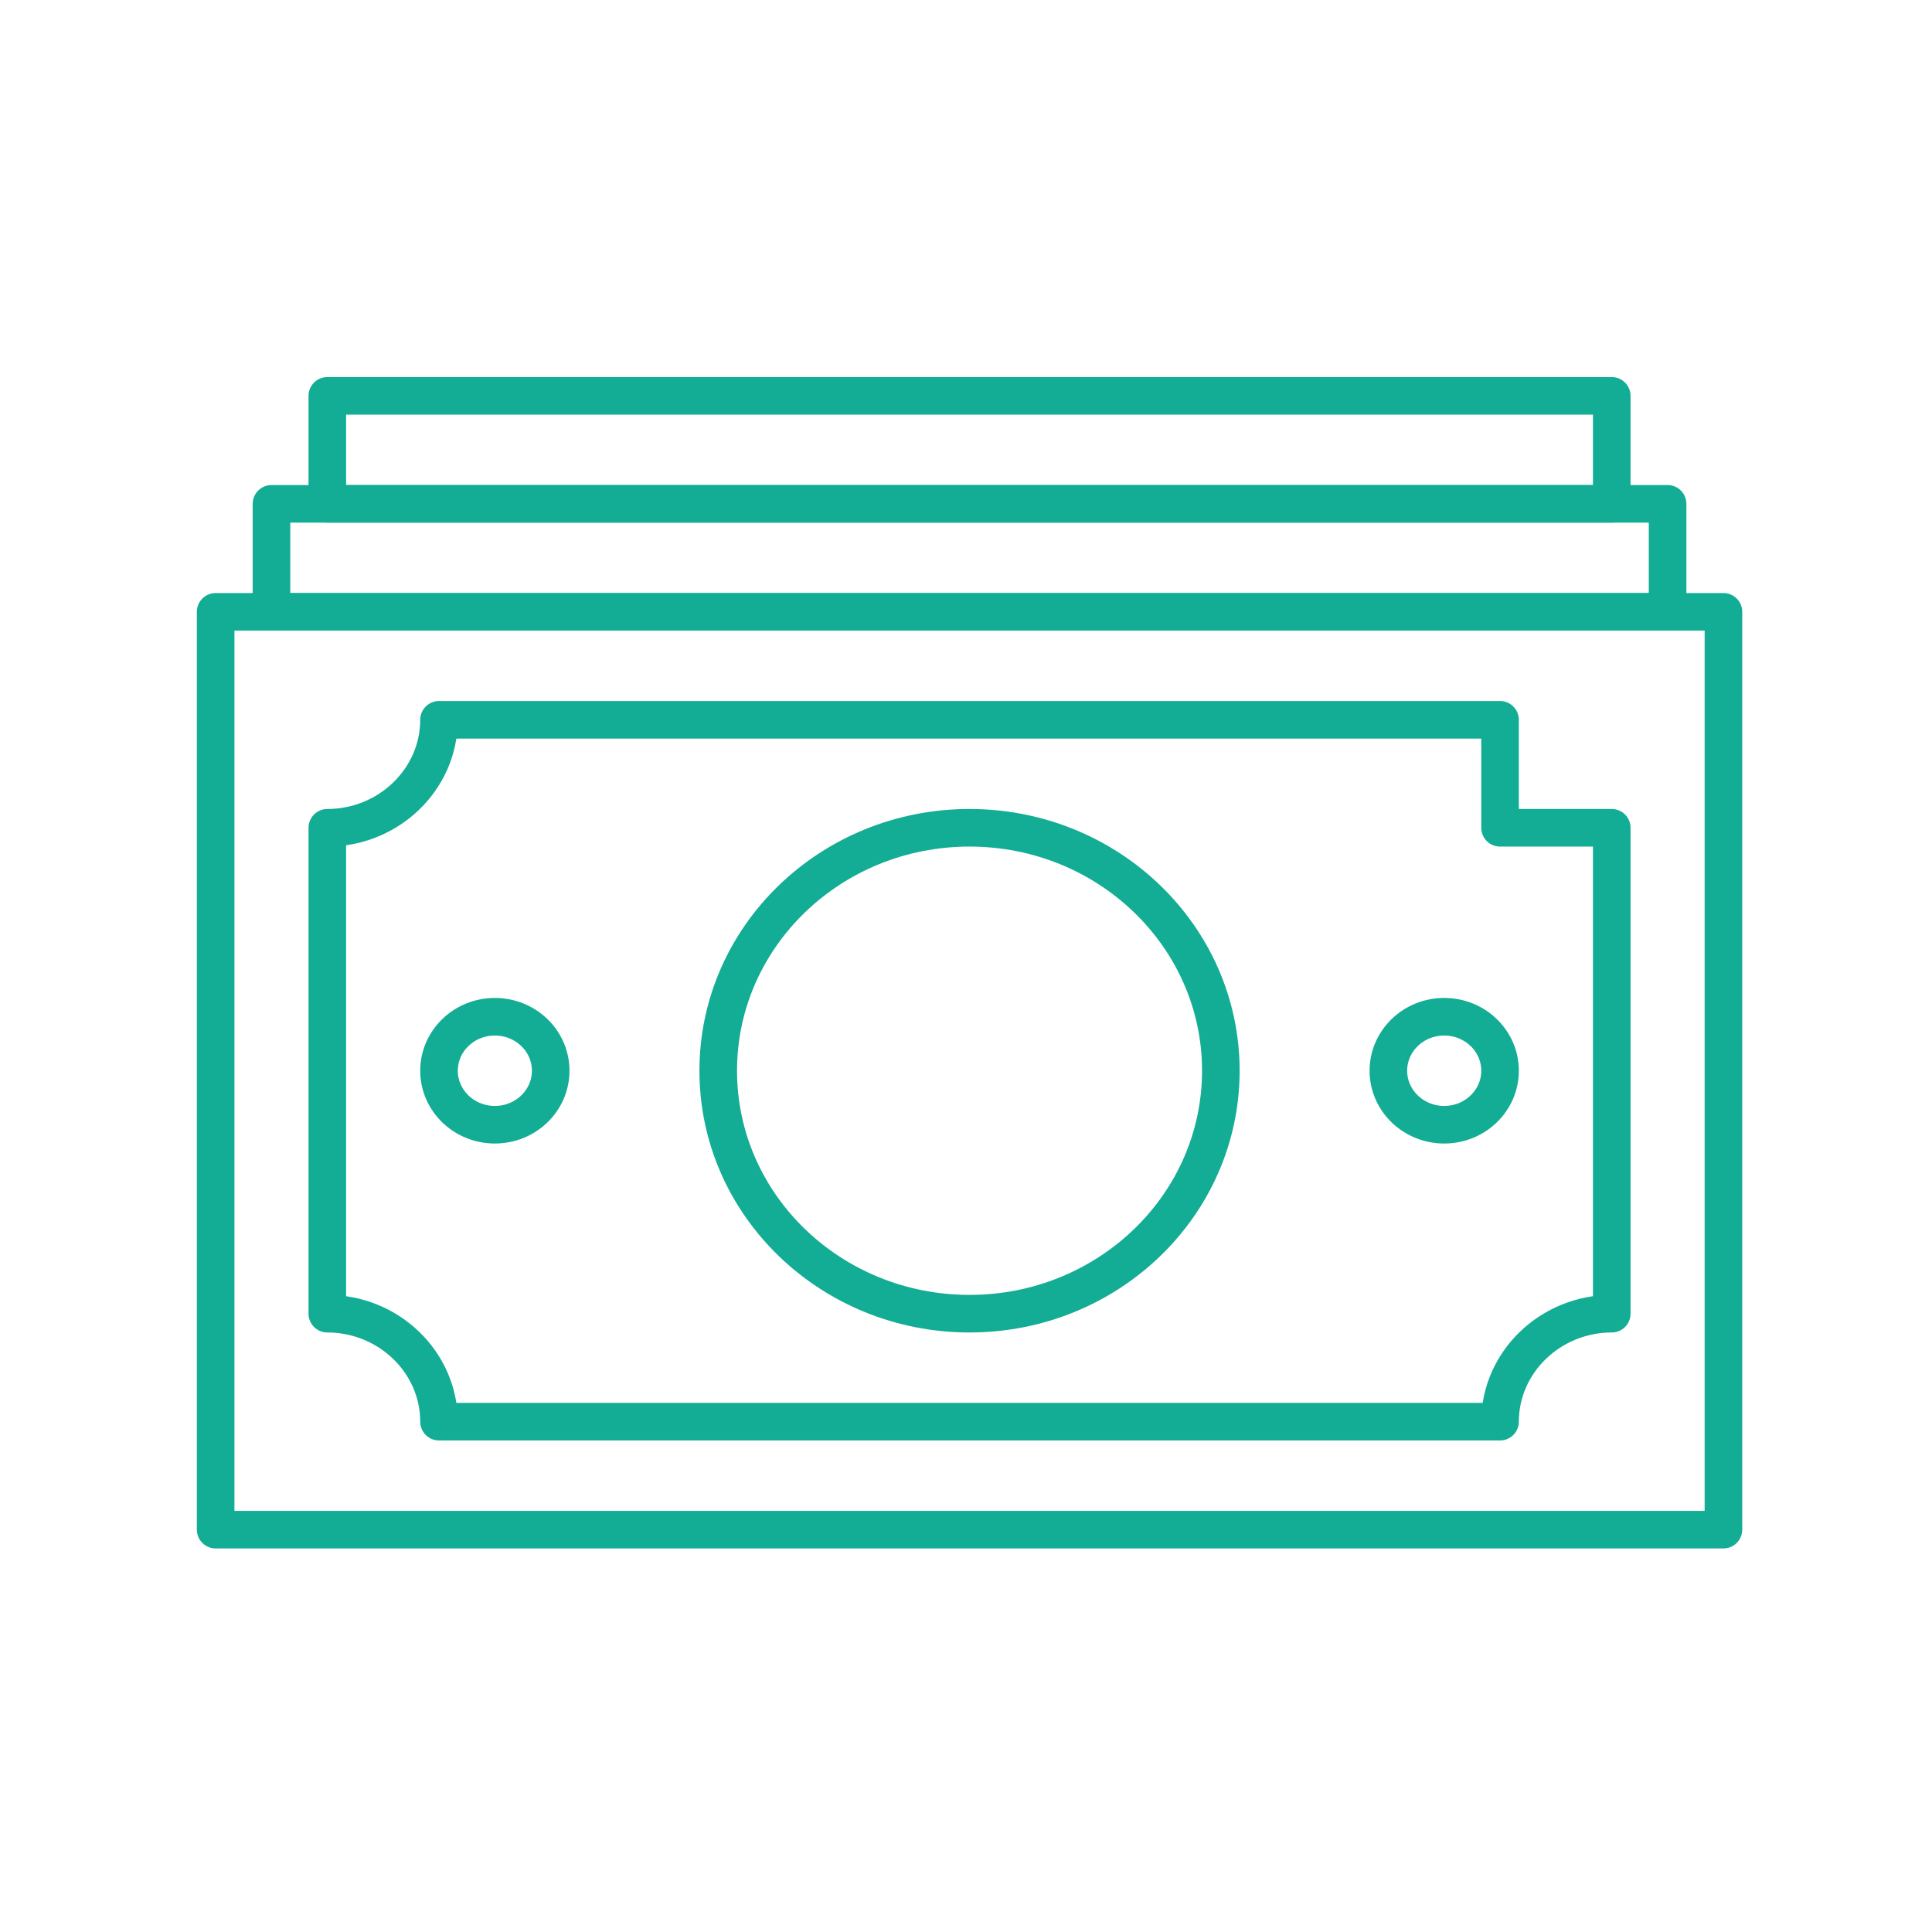 <svg width="257" height="257" viewBox="0 0 257 257" fill="none" xmlns="http://www.w3.org/2000/svg">
<path d="M229.256 81.387H28.685V203.478H229.256V81.387Z" stroke="#12AD94" stroke-width="5" stroke-linecap="round" stroke-linejoin="round"/>
<path d="M128.97 174.75C147.432 174.75 162.399 160.281 162.399 142.432C162.399 124.583 147.432 110.114 128.97 110.114C110.508 110.114 95.541 124.583 95.541 142.432C95.541 160.281 110.508 174.75 128.97 174.75Z" stroke="#12AD94" stroke-width="5" stroke-linecap="round" stroke-linejoin="round"/>
<path d="M199.541 95.75H58.399C58.399 103.65 51.713 110.114 43.541 110.114V174.75C51.713 174.75 58.399 181.214 58.399 189.114H199.541C199.541 181.214 206.227 174.75 214.399 174.75V110.114H199.541V95.75Z" stroke="#12AD94" stroke-width="5" stroke-linecap="round" stroke-linejoin="round"/>
<path d="M65.828 149.614C69.93 149.614 73.256 146.398 73.256 142.432C73.256 138.465 69.93 135.25 65.828 135.25C61.725 135.25 58.399 138.465 58.399 142.432C58.399 146.398 61.725 149.614 65.828 149.614Z" stroke="#12AD94" stroke-width="5" stroke-linecap="round" stroke-linejoin="round"/>
<path d="M192.113 149.614C196.216 149.614 199.542 146.398 199.542 142.432C199.542 138.465 196.216 135.25 192.113 135.25C188.01 135.25 184.685 138.465 184.685 142.432C184.685 146.398 188.01 149.614 192.113 149.614Z" stroke="#12AD94" stroke-width="5" stroke-linecap="round" stroke-linejoin="round"/>
<path d="M221.828 67.023H36.113V81.387H221.828V67.023Z" stroke="#12AD94" stroke-width="5" stroke-linecap="round" stroke-linejoin="round"/>
<path d="M214.399 52.659H43.541V67.023H214.399V52.659Z" stroke="#12AD94" stroke-width="5" stroke-linecap="round" stroke-linejoin="round"/>
</svg>
